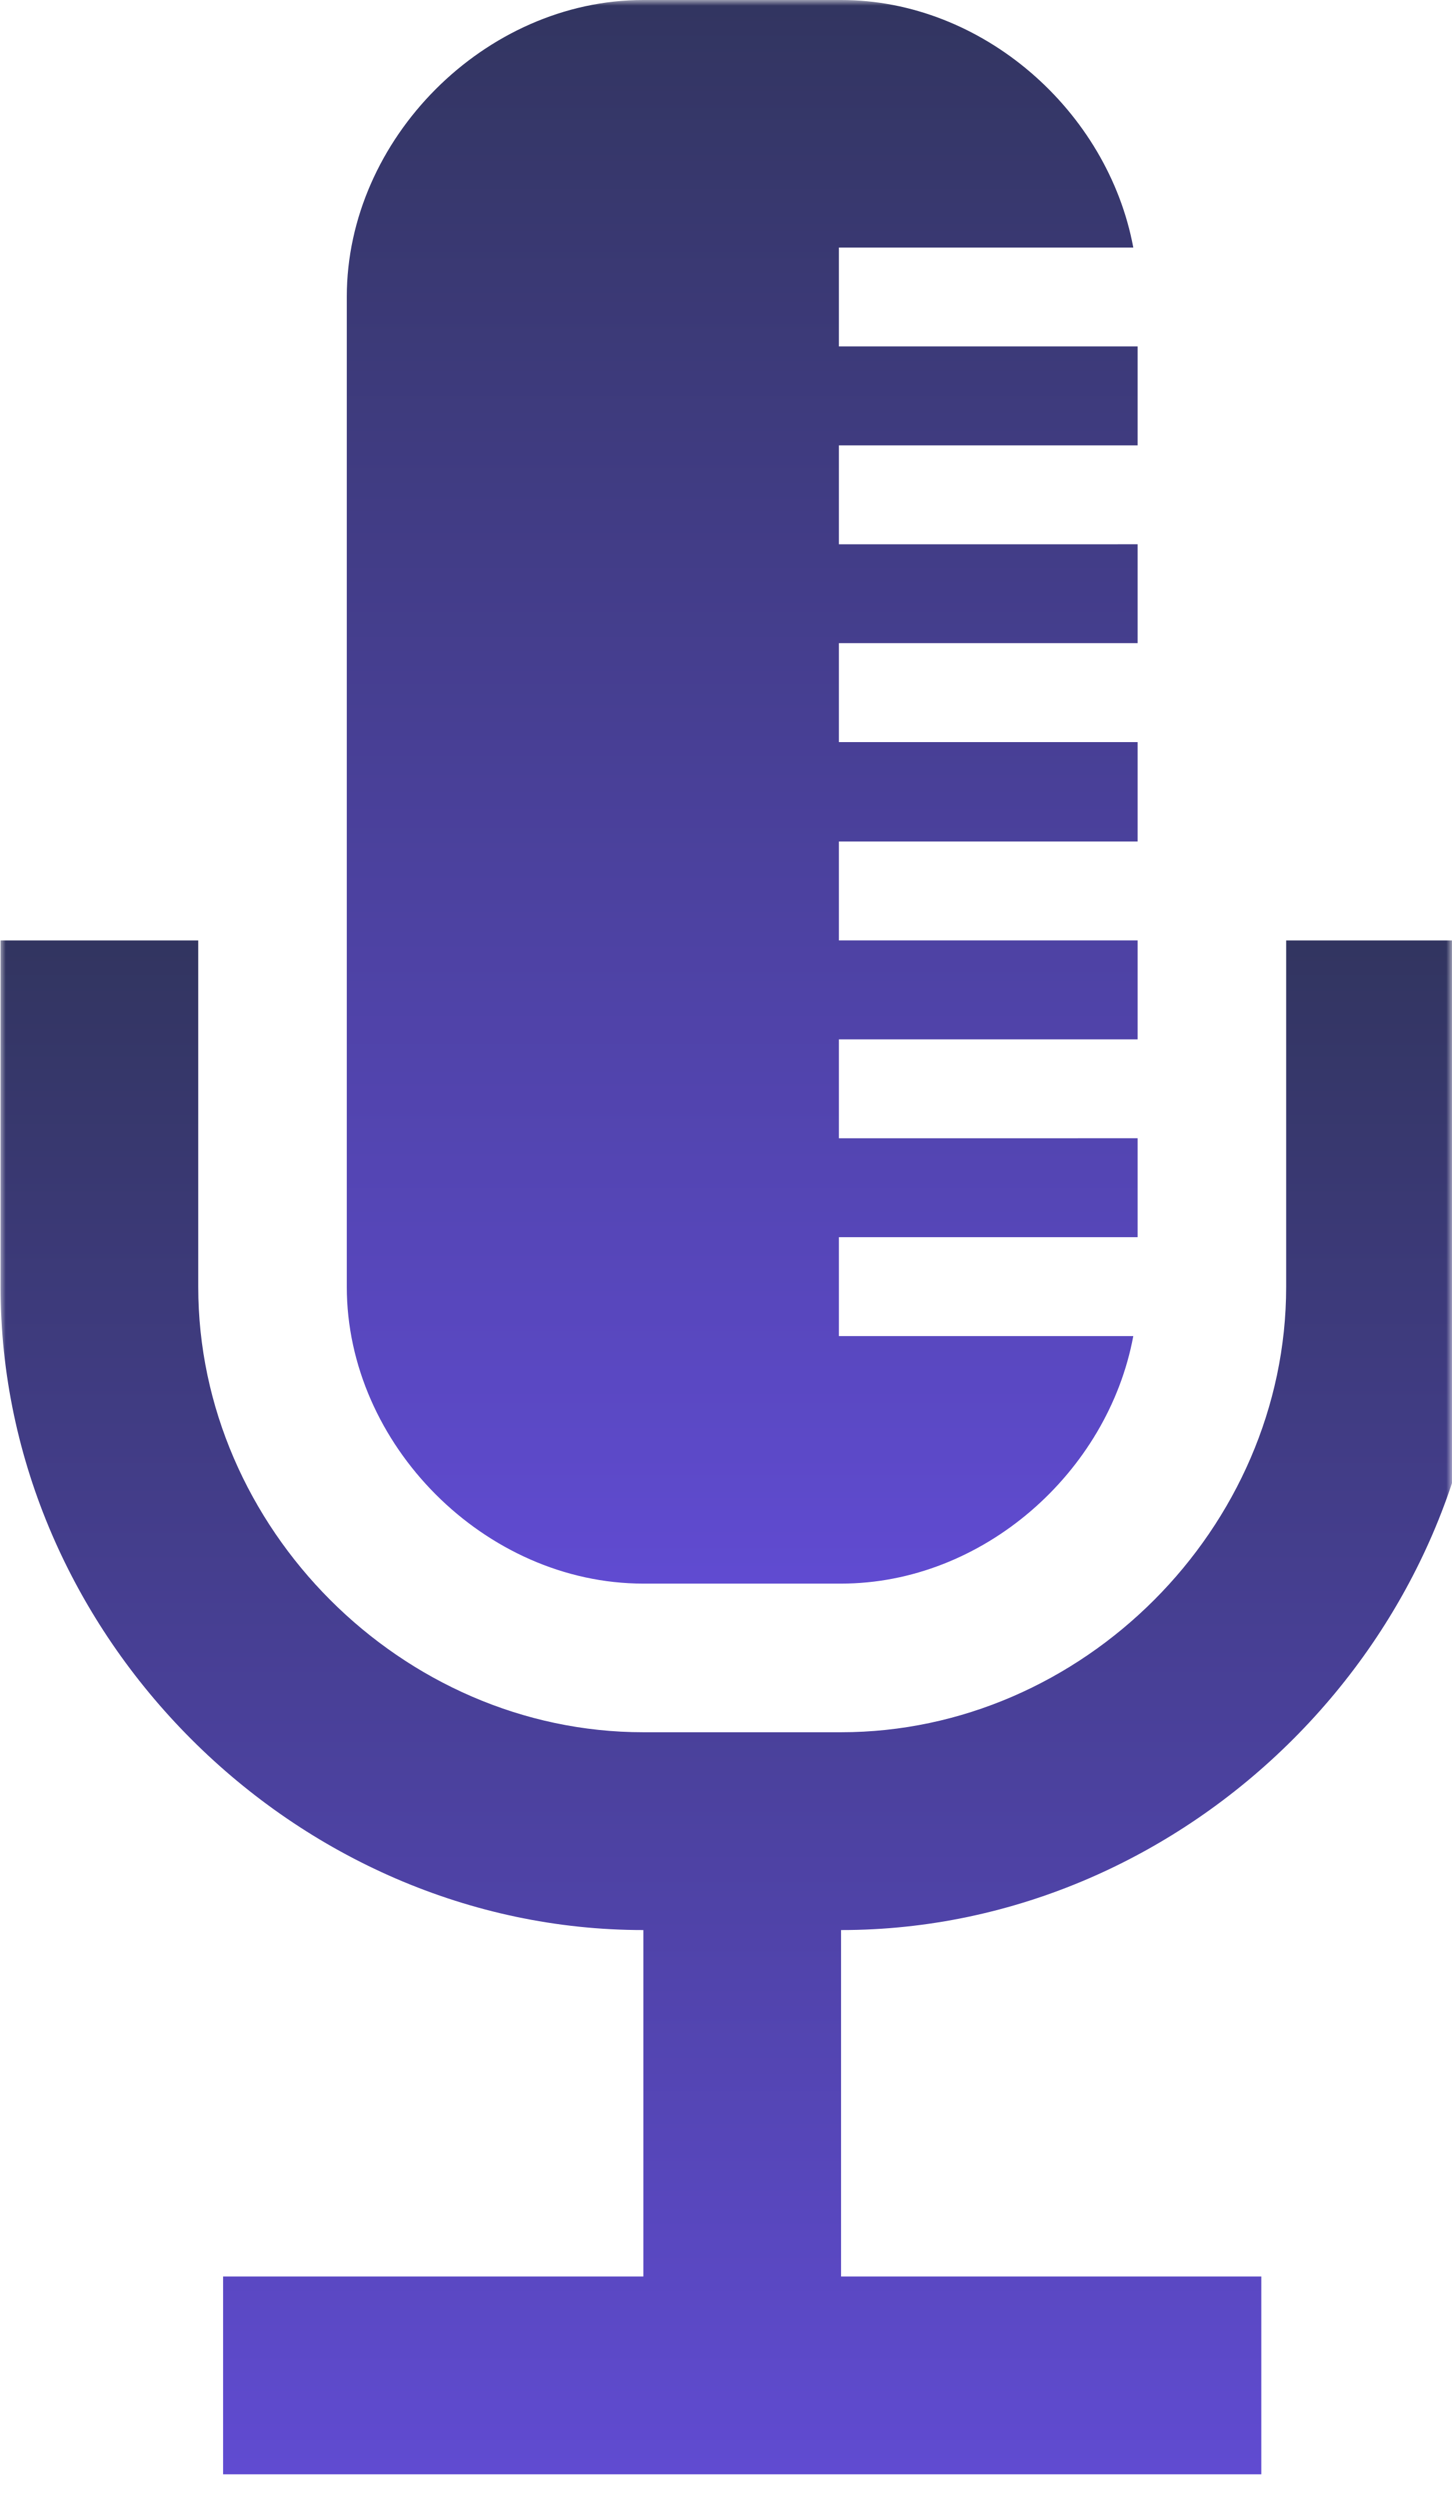 <svg width="129" height="222" fill="none" xmlns="http://www.w3.org/2000/svg"><mask id="prefix__a" style="mask-type:luminance" maskUnits="userSpaceOnUse" x="0" y="76" width="129" height="146"><path d="M0 76.786h129v144.357H0V76.786z" fill="#fff"/></mask><g mask="url(#prefix__a)"><path d="M114.267 83.505v30.762c0 21.404-18.093 39.545-39.544 39.545H57.157c-21.452 0-39.545-18.141-39.545-39.545V83.505H.048v30.762c0 30.954 26.155 57.11 57.11 57.11v30.762H19.82v17.565h92.239v-17.565H74.722v-30.762c30.955 0 57.11-26.156 57.11-57.11V83.505h-17.565z" fill="url(#prefix__paint0_linear_7867_28320)"/></g><mask id="prefix__b" style="mask-type:luminance" maskUnits="userSpaceOnUse" x="21" y="0" width="87" height="151"><path d="M21.5 0h86v150.5h-86V0z" fill="#fff"/></mask><g mask="url(#prefix__b)"><path d="M57.157 140.614h17.565c12.574 0 23.708-9.838 25.963-21.98H74.53v-8.782h26.539v-8.783H74.53v-8.782h26.539v-8.783H74.53v-8.782h26.539v-8.83H74.53v-8.783h26.539v-8.782H74.53v-8.782h26.539v-8.783H74.53V21.98h26.155C98.43 9.838 87.295 0 74.722 0H57.157C43.096 0 30.81 12.334 30.81 26.347v87.92c0 14.013 12.286 26.347 26.347 26.347z" fill="url(#prefix__paint1_linear_7867_28320)"/></g><defs><linearGradient id="prefix__paint0_linear_7867_28320" x1="65.94" y1="83.505" x2="65.94" y2="219.704" gradientUnits="userSpaceOnUse"><stop stop-color="#323560"/><stop offset="1" stop-color="#604BD1"/></linearGradient><linearGradient id="prefix__paint1_linear_7867_28320" x1="65.94" y1="0" x2="65.94" y2="140.614" gradientUnits="userSpaceOnUse"><stop stop-color="#323560"/><stop offset="1" stop-color="#604BD1"/></linearGradient></defs></svg>